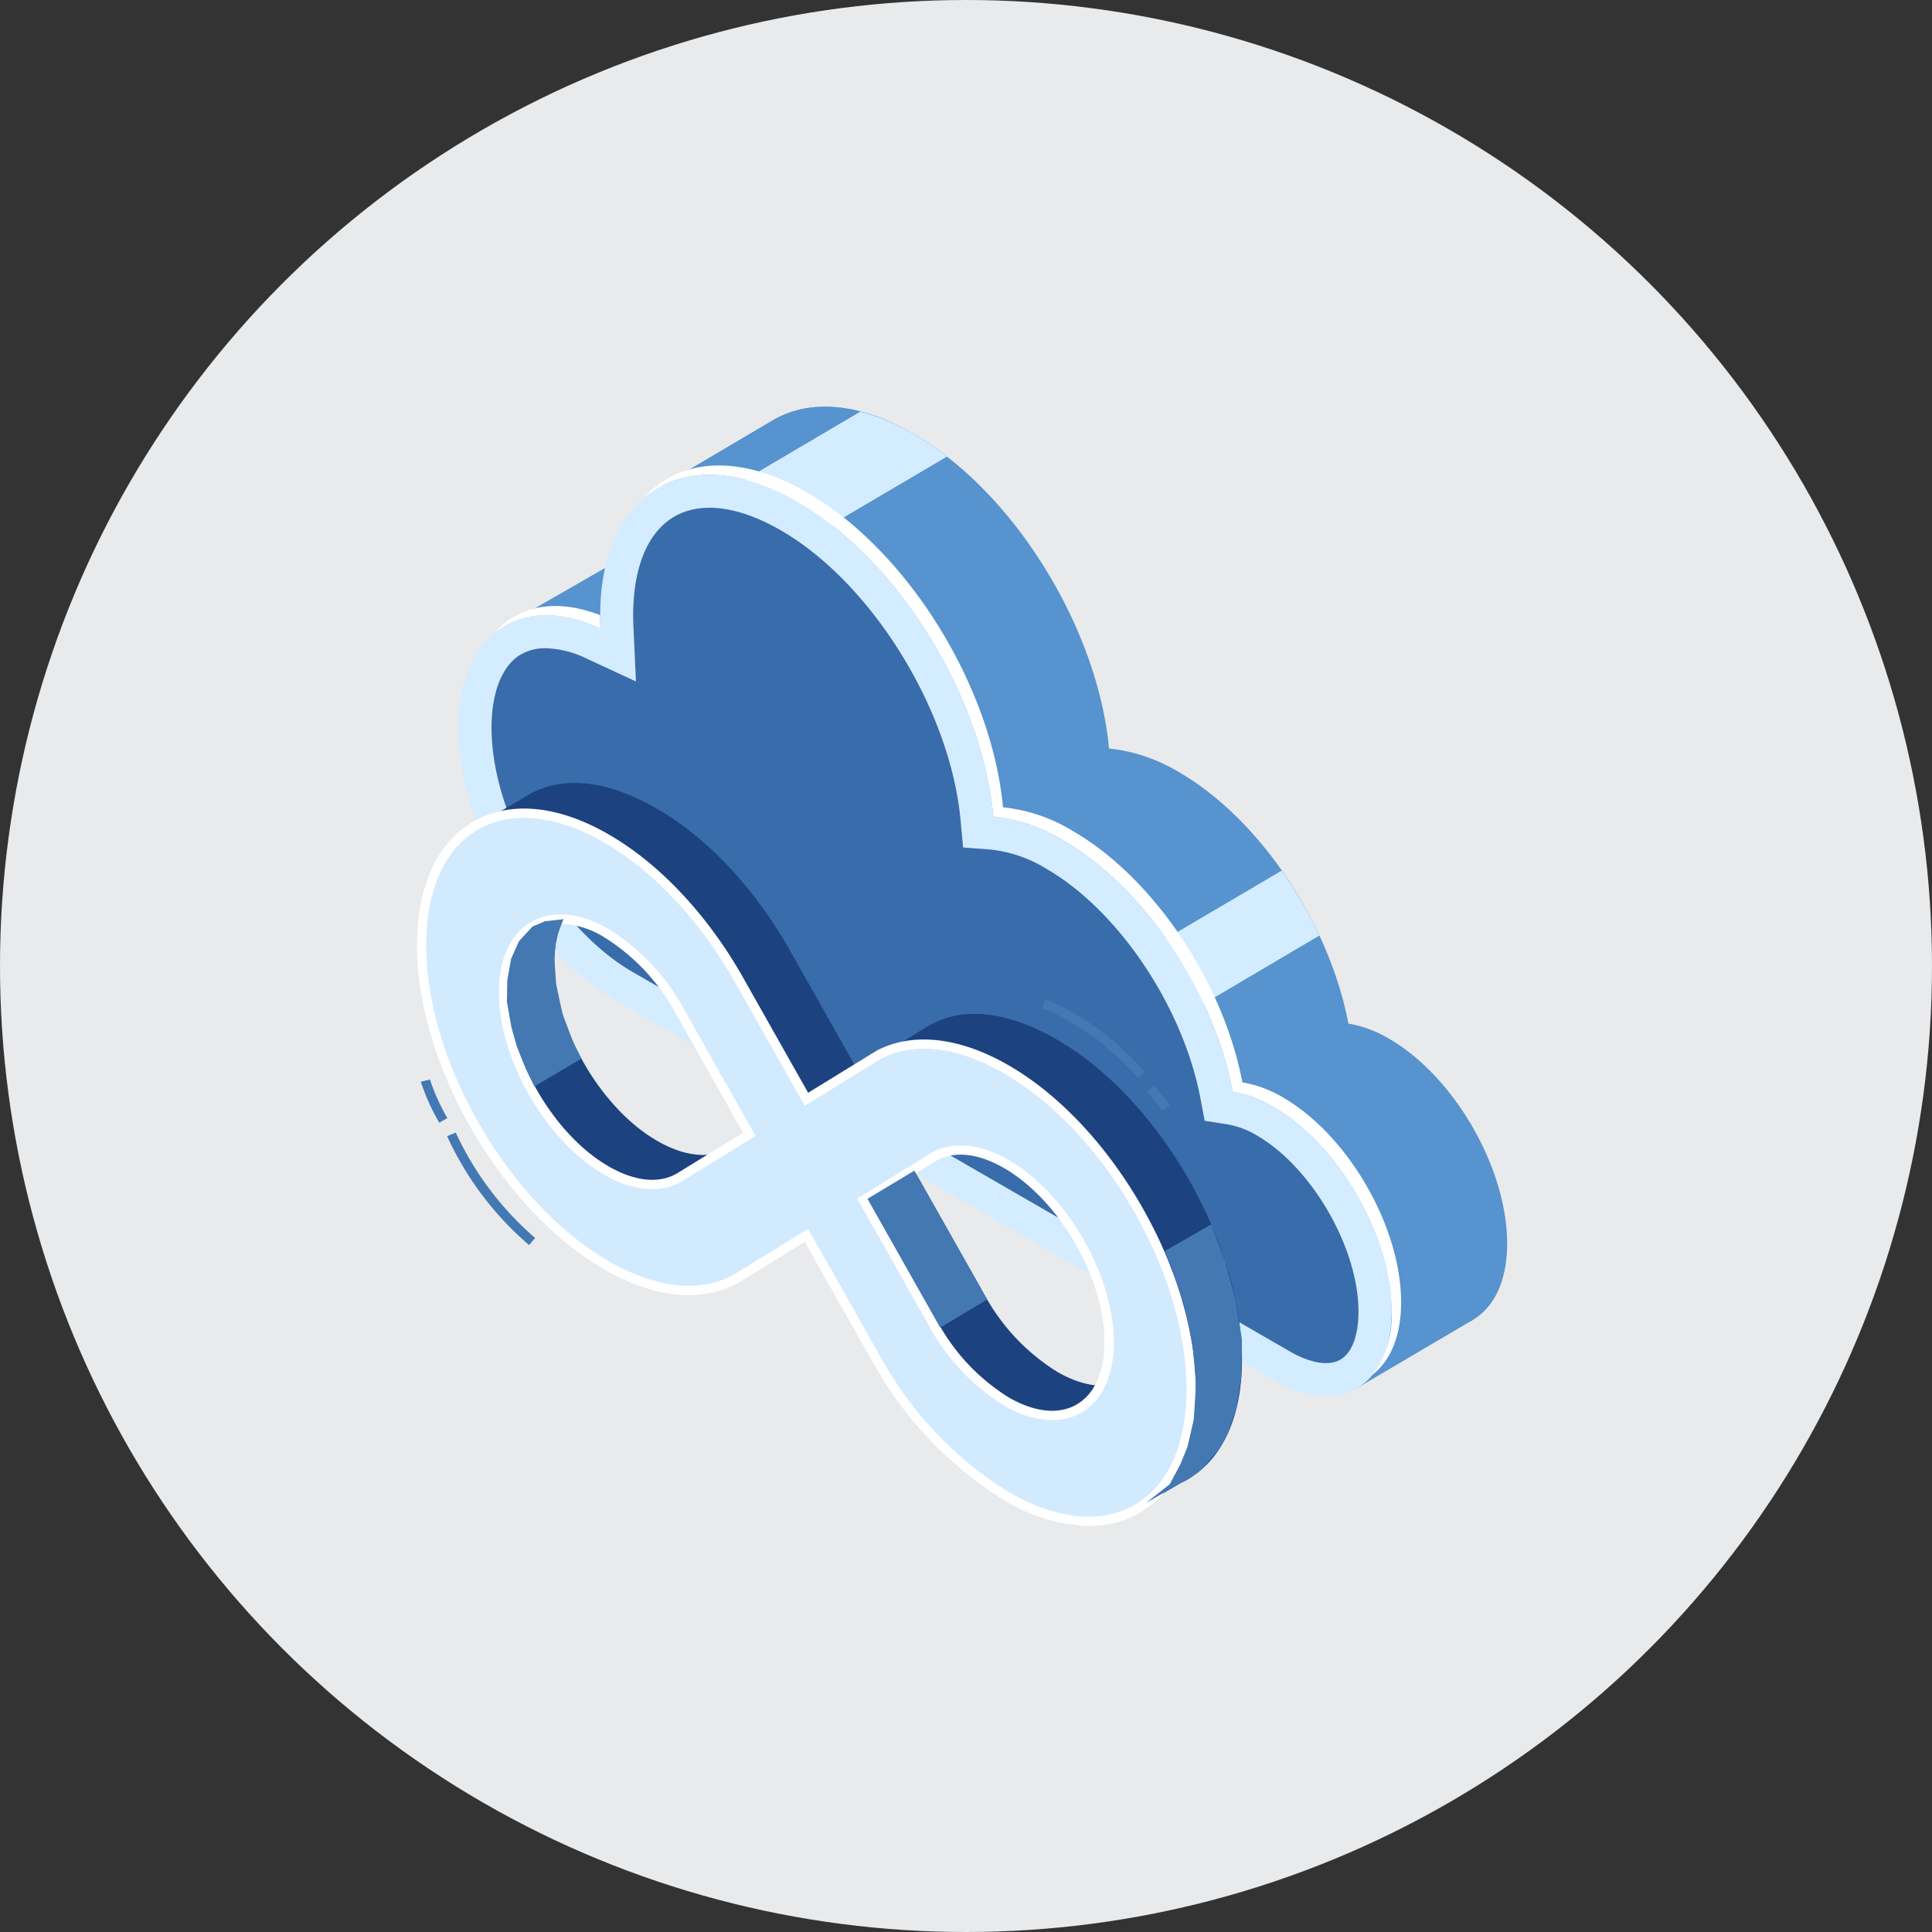 <svg xmlns="http://www.w3.org/2000/svg" width="190" height="190" viewBox="0 0 190 190"><rect x="0" y="0" width="190" height="190" fill="#333333" stroke="none"/><g id="CICD" transform="translate(-1001 -1925)"><circle id="Ellipse_465" data-name="Ellipse 465" cx="95" cy="95" r="95" transform="translate(1001 1925)" fill="#e8eaec"></circle><g id="Group_8912" data-name="Group 8912" transform="translate(-36.925 -209)"><g id="Group_8872" data-name="Group 8872" transform="translate(1083.016 2174)"><g id="Group_3889" data-name="Group 3889" transform="translate(0 0)"><g id="Group_3885" data-name="Group 3885"><path id="Path_5899" data-name="Path 5899" d="M434.4,145.613l11.513-6.781-10.965-13.685-2.883,4.71Z" transform="translate(-346.102 -49.062)" fill="#5793ce"></path><path id="Path_5900" data-name="Path 5900" d="M327.492,51.8l18.374-10.572s-.691,10.55-.691,10.572-10.556,3.27-10.556,3.27Z" transform="translate(-322.792 -30.356)" fill="#5793ce"></path><path id="Path_5901" data-name="Path 5901" d="M418.2,89.376a11.571,11.571,0,0,0-3.976-1.473c-1.853-9.736-8.627-20.076-16.705-24.74a16.353,16.353,0,0,0-6.837-2.314c-1.1-11.8-9.308-25.213-19.273-30.966-5.205-3.005-9.927-3.361-13.412-1.521v-.009l-.169.1c-.089.049-.177.1-.265.152L346.734,35l3.6,2.843c-3.232,1.413-5.275,5.037-5.275,10.4,0,9.881,6.937,21.9,15.495,26.836L418.2,116.245c6.426,3.71,11.635.7,11.635-6.717S424.631,93.086,418.2,89.376Z" transform="translate(-326.708 -27.237)" fill="#5793ce"></path><path id="Path_5902" data-name="Path 5902" d="M345.748,43.891l24.869-14.53c-4.828-2.518-9.19-2.726-12.461-1v-.009l-.169.1c-.089.049-.177.1-.265.152L346.887,35l3.6,2.843A8.688,8.688,0,0,0,345.748,43.891Z" transform="translate(-326.861 -27.237)" fill="#5793ce"></path><path id="Path_5903" data-name="Path 5903" d="M399.416,96.666l18.145-10.648c-3.112-5.383-7.4-10.086-12.141-12.824-.628-.363-1.248-.68-1.858-.957l-23.08,13.5Z" transform="translate(-334.604 -37.268)" fill="#5793ce"></path><path id="Path_5904" data-name="Path 5904" d="M353.793,36.327,361.879,41l14.809-8.722a29.422,29.422,0,0,0-3.328-2.254,20.762,20.762,0,0,0-5.175-2.174Z" transform="translate(-328.655 -27.373)" fill="#d4ecff"></path><path id="Path_5905" data-name="Path 5905" d="M421.468,85.939l-14.482,8.533,5.037,5.618,13.147-7.763A42.2,42.2,0,0,0,421.468,85.939Z" transform="translate(-340.512 -40.322)" fill="#d4ecff"></path><path id="Path_5906" data-name="Path 5906" d="M401.566,98a11.581,11.581,0,0,0-3.976-1.473c-1.852-9.736-8.627-20.076-16.705-24.74a16.353,16.353,0,0,0-6.836-2.314c-1.1-11.8-9.309-25.213-19.273-30.966-10.716-6.187-19.4-1.172-19.4,11.2,0,.42.012.843.031,1.268-7.836-3.634-13.959.461-13.959,9.743,0,9.881,6.937,21.9,15.495,26.836l64.627,37.313c6.425,3.71,11.634.7,11.634-6.717S407.991,101.708,401.566,98Z" transform="translate(-321.444 -29.158)" fill="#d4ecff"></path><g id="Group_3883" data-name="Group 3883" transform="translate(3.544 5.775)"><path id="Path_5907" data-name="Path 5907" d="M336.42,54.675c-.019-.425-.031-.849-.031-1.268,0-.018,0-.035,0-.053-4.329-1.683-8.049-.95-10.384,1.751C328.541,53.017,332.23,52.732,336.42,54.675Z" transform="translate(-326.005 -38.633)" fill="#fff"></path><path id="Path_5908" data-name="Path 5908" d="M407.738,96.812a11.567,11.567,0,0,0-3.976-1.473c-1.853-9.737-8.627-20.076-16.706-24.74a16.348,16.348,0,0,0-6.836-2.313c-1.1-11.8-9.308-25.214-19.273-30.967-6.676-3.854-12.564-3.359-16.055.553,3.557-3.039,9-3.157,15.109.37,9.964,5.753,18.169,19.165,19.273,30.966a16.362,16.362,0,0,1,6.836,2.313c8.078,4.664,14.853,15,16.705,24.741a11.549,11.549,0,0,1,3.976,1.473c6.425,3.709,11.635,12.731,11.635,20.151a9.583,9.583,0,0,1-1.856,6.19c1.743-1.343,2.8-3.777,2.8-7.112C419.373,109.544,414.164,100.522,407.738,96.812Z" transform="translate(-330.215 -34.669)" fill="#fff"></path></g><g id="Group_3884" data-name="Group 3884" transform="translate(3.248 9.937)"><path id="Path_5909" data-name="Path 5909" d="M334.969,54.851l4.858,2.253-.246-5.349c-.018-.375-.029-.748-.029-1.119,0-4.775,1.441-8.236,4.06-9.749s6.337-1.027,10.472,1.36c8.893,5.134,16.652,17.633,17.663,28.455L372,73.429l2.73.21a13.131,13.131,0,0,1,5.461,1.888c7.064,4.078,13.431,13.555,15.139,22.534l.427,2.248,2.261.354a8.392,8.392,0,0,1,2.855,1.078c5.426,3.133,10.011,11.073,10.011,17.339,0,2.345-.65,4.065-1.784,4.719s-2.948.357-4.978-.815L339.494,85.671c-7.518-4.341-13.87-15.342-13.87-24.023,0-3.407,1-6,2.756-7.121a4.725,4.725,0,0,1,2.576-.689A9.722,9.722,0,0,1,334.969,54.851Z" transform="translate(-325.624 -40.024)" fill="#396caa"></path></g></g></g><path id="Path_5917" data-name="Path 5917" d="M358.065,123.883c0,.526-.369.739-.825.476a1.825,1.825,0,0,1-.825-1.429c0-.525.369-.739.825-.476A1.821,1.821,0,0,1,358.065,123.883Z" transform="translate(-329.239 -48.436)" fill="#d4ecff"></path></g><g id="Group_8873" data-name="Group 8873" transform="translate(1078.926 2210.523)"><g id="Group_4441" data-name="Group 4441" transform="translate(4.98 0)"><path id="Path_8205" data-name="Path 8205" d="M446.724,116.112c0-11.571-8.153-25.691-18.172-31.476-4.677-2.7-8.946-3.307-12.336-1.546l-.654.378-6.671,4.106L402.1,75.557l-.048-.085c-3.432-5.937-7.992-10.749-12.841-13.548-5.261-3.038-9.816-3.3-13.138-1.079l-.189.119-4.845,2.815.281,5.126,0,0a21.11,21.11,0,0,0-.284,3.512c0,11.569,8.152,25.689,18.172,31.475,4.854,2.8,9.417,3.255,12.849,1.274l.047-.027,6.782-4.175,7.069,12.514.133.228a36.691,36.691,0,0,0,12.459,12.9,16.912,16.912,0,0,0,7.532,2.454l.852,1.383,3.766-2.218a5.906,5.906,0,0,0,1.2-.681l.254-.174h0C444.994,125.3,446.724,121.437,446.724,116.112ZM396.354,95.29c-1.909,1.1-4.445.846-7.142-.711C383.637,91.361,379.1,83.507,379.1,77.071s4.534-9.055,10.109-5.837a20.542,20.542,0,0,1,7.139,7.532l6.927,12.261Zm32.2,22a20.39,20.39,0,0,1-6.893-7.116L414.5,97.507l7.119-4.383c1.882-.963,4.342-.672,6.931.823,5.574,3.218,10.108,11.073,10.108,17.509S434.125,120.51,428.551,117.292Z" transform="translate(-370.565 -58.906)" fill="#1c437f"></path></g><g id="Group_4442" data-name="Group 4442" transform="translate(0 2.987)"><path id="Path_8207" data-name="Path 8207" d="M422.124,88.4c-4.677-2.7-9.122-3.219-12.513-1.459l-.12.068-7.029,4.328-6.789-12.017-.048-.085c-3.432-5.938-7.992-10.75-12.841-13.549-10.021-5.785-18.172-1.079-18.172,10.492s8.152,25.69,18.172,31.476c4.854,2.8,9.417,3.254,12.849,1.273l.047-.027,6.783-4.175,7.069,12.514.133.228a36.685,36.685,0,0,0,12.459,12.9c10.02,5.785,18.172,1.079,18.172-10.492S432.144,94.187,422.124,88.4Zm-32.2,10.654c-1.909,1.1-4.445.846-7.142-.711-5.574-3.218-10.108-11.072-10.108-17.508S377.21,71.782,382.784,75a20.542,20.542,0,0,1,7.139,7.532l6.927,12.262Zm32.2,22a20.368,20.368,0,0,1-6.892-7.116l-7.158-12.669,7.119-4.382c1.882-.964,4.342-.673,6.931.822,5.574,3.218,10.108,11.073,10.108,17.509S427.7,124.276,422.124,121.058Z" transform="translate(-364.153 -62.748)" fill="#d2eafe"></path><path id="Path_8208" data-name="Path 8208" d="M430.093,133.177a16.924,16.924,0,0,1-8.33-2.544,37.146,37.146,0,0,1-12.623-13.061l-.136-.232-6.838-12.1-6.376,3.925c-3.638,2.1-8.365,1.65-13.367-1.239-10.146-5.859-18.4-20.156-18.4-31.873,0-5.768,1.974-10.083,5.559-12.152s8.308-1.621,13.3,1.262c4.917,2.84,9.538,7.71,13.009,13.717l.051.09,6.554,11.6,6.758-4.154c3.55-1.844,8.151-1.322,12.968,1.459,10.147,5.859,18.4,20.156,18.4,31.873,0,5.767-1.973,10.083-5.558,12.151A9.812,9.812,0,0,1,430.093,133.177Zm-27.6-29.224,7.433,13.15a36.218,36.218,0,0,0,12.292,12.736c4.7,2.711,9.1,3.162,12.385,1.261s5.1-5.931,5.1-11.357c0-11.425-8.048-25.367-17.942-31.078h0c-4.537-2.62-8.825-3.134-12.071-1.449l-.106.061-7.421,4.568-7.071-12.516c-3.39-5.865-7.89-10.617-12.671-13.377-4.7-2.714-9.1-3.16-12.385-1.263s-5.1,5.932-5.1,11.358c0,11.424,8.048,25.366,17.942,31.078,4.705,2.717,9.107,3.168,12.391,1.274Zm24,18.811a9.613,9.613,0,0,1-4.736-1.443,20.846,20.846,0,0,1-7.056-7.276l-7.382-13.065,7.5-4.614c2.059-1.054,4.674-.758,7.4.817,5.7,3.291,10.339,11.324,10.339,17.906,0,3.283-1.135,5.747-3.194,6.936A5.657,5.657,0,0,1,426.5,122.765Zm-4.277-2.236c2.549,1.47,4.924,1.72,6.685.7s2.735-3.2,2.735-6.141c0-6.29-4.432-13.967-9.879-17.112-2.447-1.413-4.752-1.7-6.493-.811l-6.71,4.133,6.94,12.285a19.919,19.919,0,0,0,6.722,6.945Zm-35.054-20.473a9.638,9.638,0,0,1-4.745-1.446c-5.7-3.291-10.338-11.323-10.338-17.905,0-3.284,1.135-5.747,3.194-6.936s4.76-.94,7.6.7a21.008,21.008,0,0,1,7.307,7.7l7.147,12.65-7.312,4.5A5.66,5.66,0,0,1,387.168,100.055Zm-9.018-26.109a4.76,4.76,0,0,0-2.412.616C373.974,75.58,373,77.761,373,80.7c0,6.29,4.432,13.966,9.879,17.111,2.547,1.469,4.917,1.724,6.678.714L396.1,94.5l-6.709-11.877a20.078,20.078,0,0,0-6.97-7.36A8.711,8.711,0,0,0,378.149,73.946Z" transform="translate(-364.021 -62.614)" fill="#fff"></path></g><g id="Group_4443" data-name="Group 4443" transform="translate(8.523 13.872)"><path id="Path_8209" data-name="Path 8209" d="M378.018,93.067l4.626-2.734-.8-1.594-1.064-2.805-.62-2.918-.183-2.6.183-1.941.719-1.852-1.813.2-1.236.52L376.5,78.79l-.767,1.716-.38,2.127-.036,2.088.446,2.549.528,1.868.886,2.189Z" transform="translate(-374.989 -76.621)" fill="#4478b3"></path></g><g id="Group_4445" data-name="Group 4445" transform="translate(43.922 38.601)"><path id="Path_8211" data-name="Path 8211" d="M428.086,123.886l4.607-2.773-7.157-12.669-4.607,2.773Z" transform="translate(-420.541 -108.444)" fill="#4478b3"></path></g><g id="Group_4446" data-name="Group 4446" transform="translate(71.712 43.888)"><path id="Path_8212" data-name="Path 8212" d="M458.144,117.874l4.564-2.627,1.356,3.585,1.007,3.749.659,4.009-.057,3.588-.489,3.172-.838,2.434-.814,1.5-1.642,1.938-.985.775-4.6,2.634,2.314-1.827,1.035-1.923.712-1.748.625-2.695.221-3.511-.346-3.946-.813-3.752-1.169-3.564Z" transform="translate(-456.303 -115.247)" fill="#4478b3"></path></g><g id="Group_4460" data-name="Group 4460" transform="translate(2.971 34.857)"><path id="Path_8213" data-name="Path 8213" d="M375.906,114.692a31.056,31.056,0,0,1-8.062-10.715l.848-.35a30.724,30.724,0,0,0,7.807,10.366Z" transform="translate(-367.844 -103.626)" fill="#4478b3"></path></g><g id="Group_4461" data-name="Group 4461" transform="translate(61.479 21.78)"><path id="Path_8214" data-name="Path 8214" d="M452.557,94.505c-4.771-5.345-9.377-6.817-9.422-6.831l.269-.877c.2.061,4.884,1.547,9.839,7.1Z" transform="translate(-443.135 -86.797)" fill="#4478b3"></path></g><g id="Group_4462" data-name="Group 4462" transform="translate(0.386 29.642)"><path id="Path_8215" data-name="Path 8215" d="M366.331,101.162a20.932,20.932,0,0,1-1.813-4.029l.892-.218a20.506,20.506,0,0,0,1.716,3.79Z" transform="translate(-364.518 -96.915)" fill="#4478b3"></path></g><g id="Group_4463" data-name="Group 4463" transform="translate(71.794 30.221)"><path id="Path_8216" data-name="Path 8216" d="M457.935,100.152c-.489-.682-1.517-1.883-1.527-1.9l.7-.6c.043.051,1.065,1.244,1.577,1.958Z" transform="translate(-456.408 -97.66)" fill="#4478b3"></path></g></g></g></g></svg>